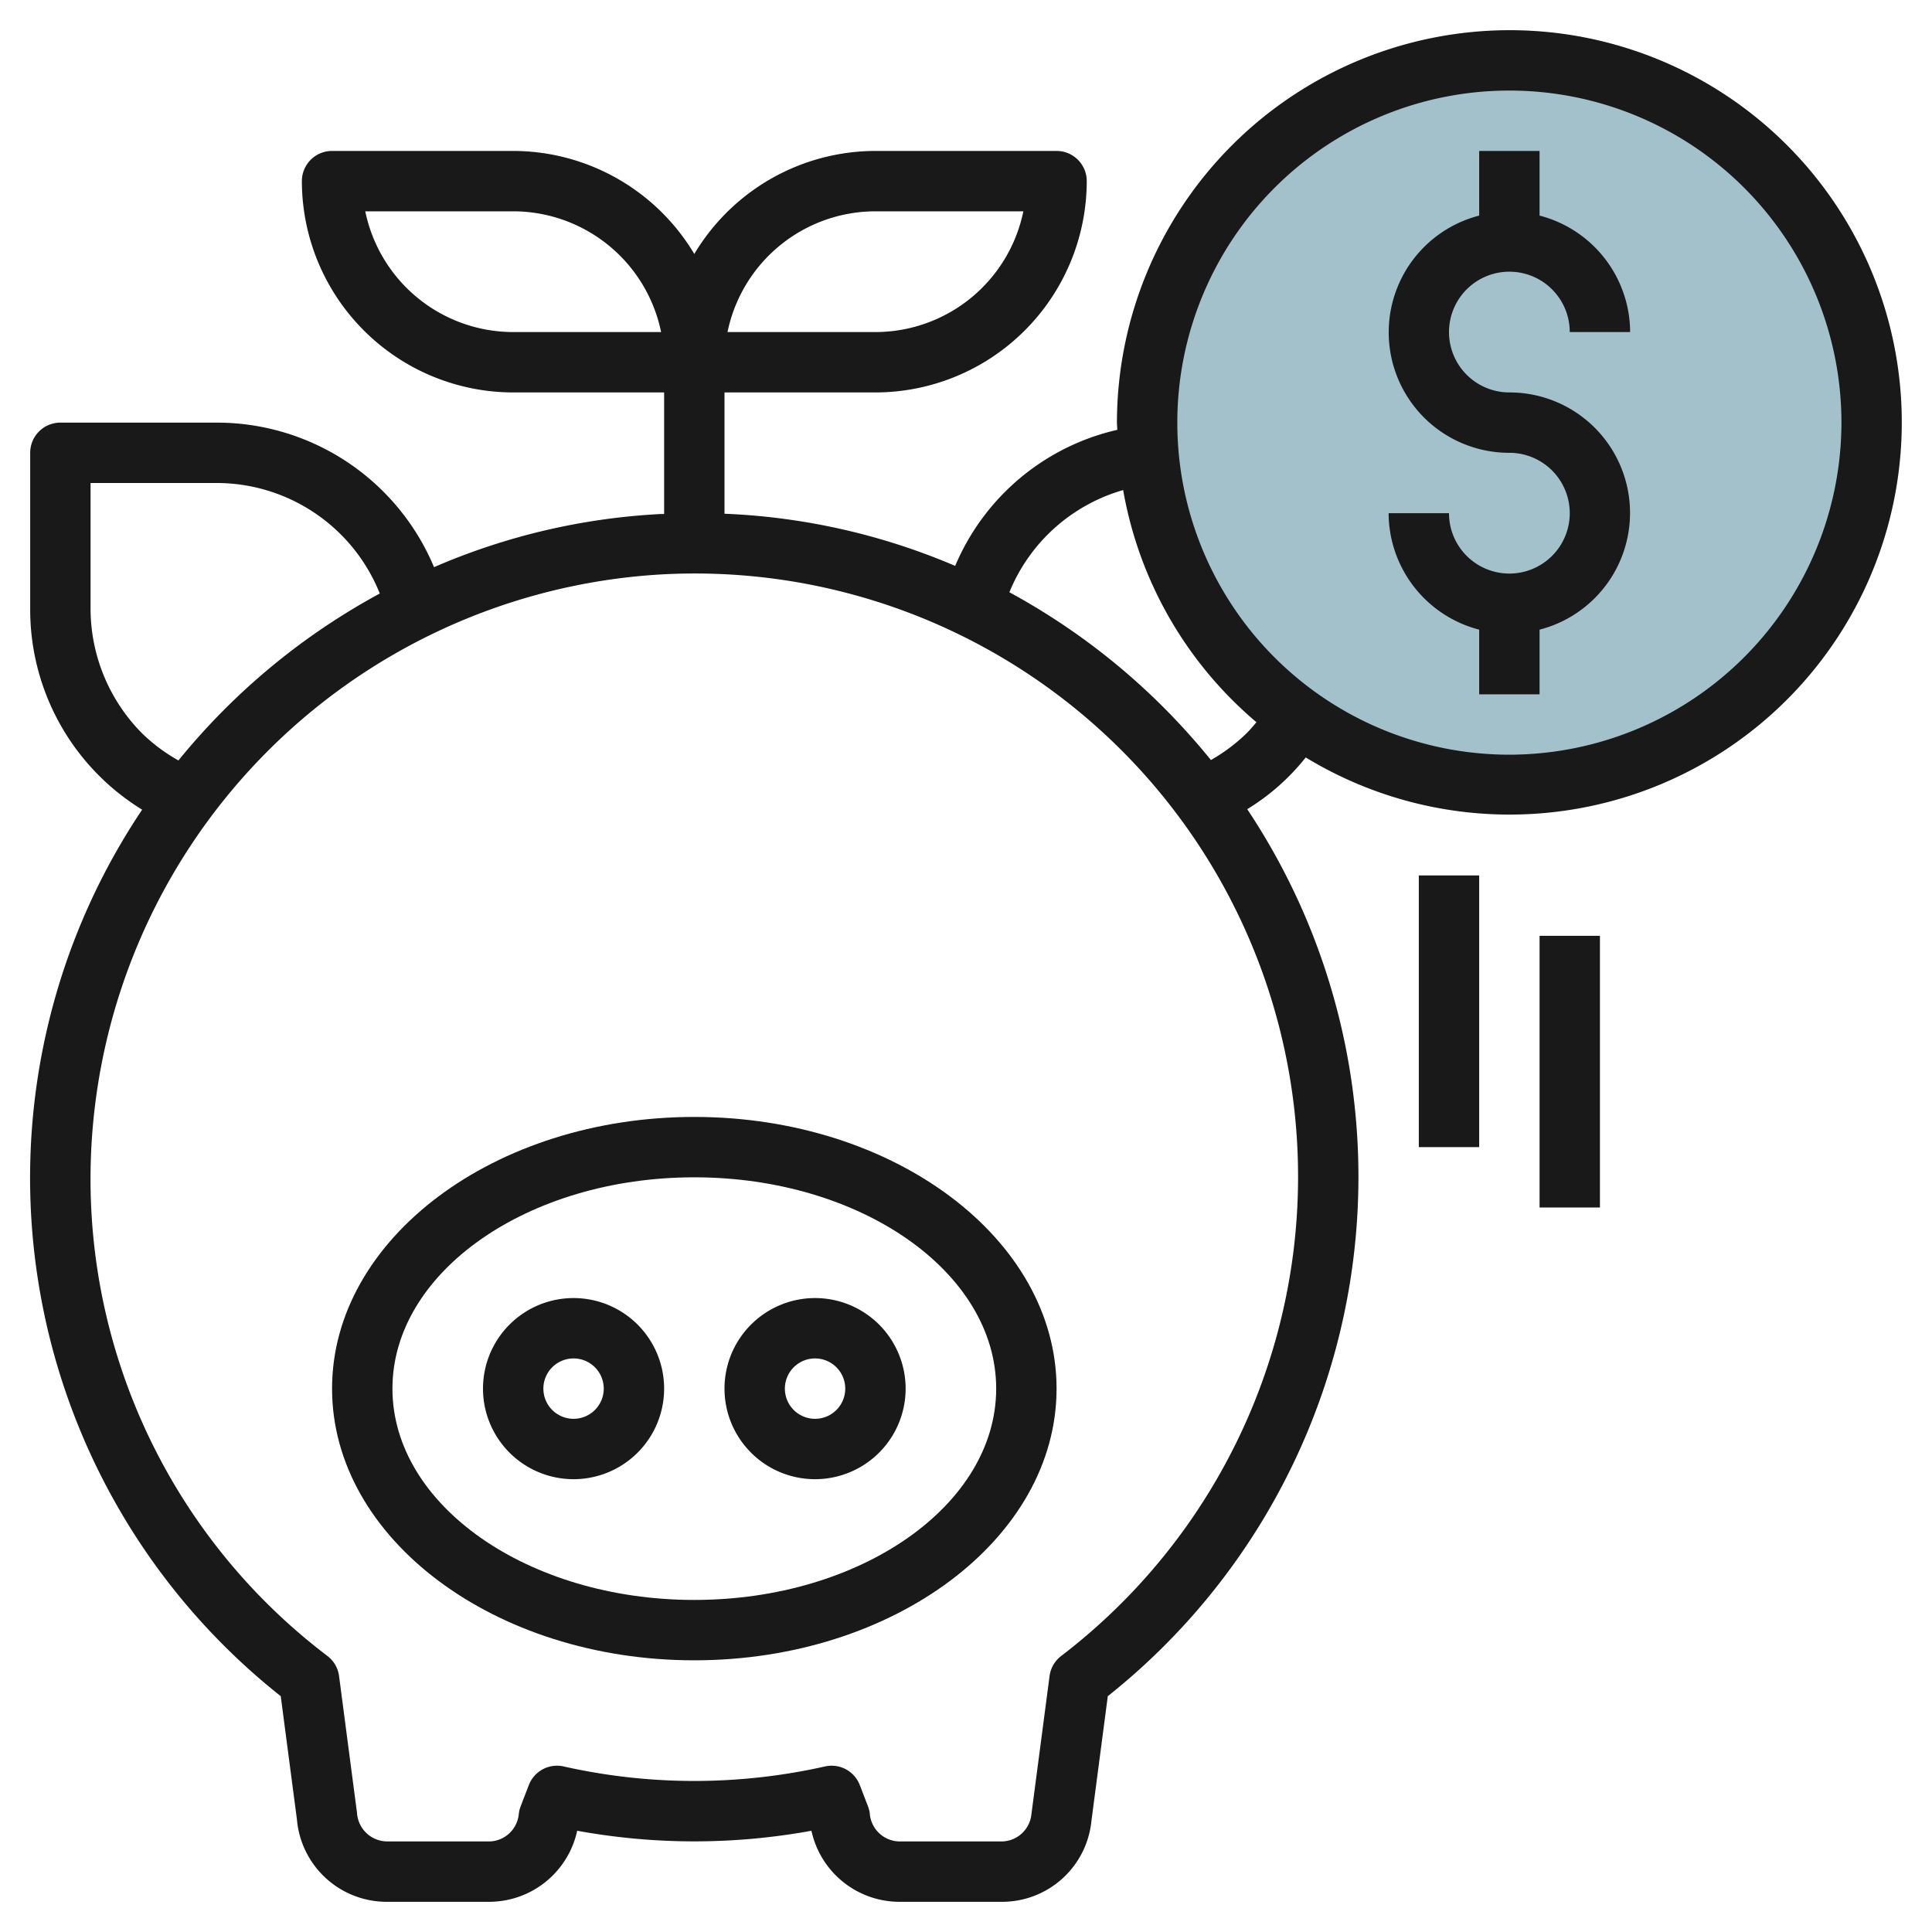 <svg id="Layer_3" height="512" viewBox="0 0 64 64" width="512" xmlns="http://www.w3.org/2000/svg" data-name="Layer 3"><circle cx="50" cy="14" fill="#a3c1ca" r="12"/><g fill="#191919"><path d="m23 37c-6.617 0-12 4.037-12 9s5.383 9 12 9 12-4.037 12-9-5.383-9-12-9zm0 16c-5.514 0-10-3.141-10-7s4.486-7 10-7 10 3.141 10 7-4.486 7-10 7z"/><path d="m19 43a3 3 0 1 0 3 3 3 3 0 0 0 -3-3zm0 4a1 1 0 1 1 1-1 1 1 0 0 1 -1 1z"/><path d="m27 43a3 3 0 1 0 3 3 3 3 0 0 0 -3-3zm0 4a1 1 0 1 1 1-1 1 1 0 0 1 -1 1z"/><path d="m50 9a2 2 0 0 1 2 2h2a4 4 0 0 0 -3-3.858v-2.142h-2v2.142a3.992 3.992 0 0 0 1 7.858 2 2 0 1 1 -2 2h-2a4 4 0 0 0 3 3.858v2.142h2v-2.142a3.992 3.992 0 0 0 -1-7.858 2 2 0 0 1 0-4z"/><path d="m50 1a13.015 13.015 0 0 0 -13 13c0 .081.011.159.012.239a7.683 7.683 0 0 0 -5.37 4.507 21.669 21.669 0 0 0 -7.642-1.728v-4.018h5a7.009 7.009 0 0 0 7-7 1 1 0 0 0 -1-1h-6a7 7 0 0 0 -6 3.413 7 7 0 0 0 -6-3.413h-6a1 1 0 0 0 -1 1 7.009 7.009 0 0 0 7 7h5v4.027c-.076 0-.152 0-.229.007a21.648 21.648 0 0 0 -7.393 1.754 7.8 7.8 0 0 0 -7.206-4.788h-5.172a1 1 0 0 0 -1 1v5.172a7.778 7.778 0 0 0 3.709 6.649 21.9 21.9 0 0 0 4.591 29.367l.536 4.083a2.985 2.985 0 0 0 2.99 2.729h3.364a2.988 2.988 0 0 0 2.93-2.354 21.575 21.575 0 0 0 7.76 0 2.988 2.988 0 0 0 2.93 2.354h3.364a2.974 2.974 0 0 0 2.982-2.689l.541-4.123a21.974 21.974 0 0 0 4.619-29.383 7.37 7.37 0 0 0 1.938-1.714 12.992 12.992 0 1 0 6.746-24.091zm-21 6h4.9a5.008 5.008 0 0 1 -4.9 4h-4.9a5.008 5.008 0 0 1 4.9-4zm-12 4a5.008 5.008 0 0 1 -4.9-4h4.9a5.008 5.008 0 0 1 4.9 4zm-12.293 13.293a5.868 5.868 0 0 1 -1.707-4.121v-4.172h4.172a5.824 5.824 0 0 1 5.409 3.661 22.215 22.215 0 0 0 -6.67 5.53 5.773 5.773 0 0 1 -1.204-.898zm30.443 30.566a1 1 0 0 0 -.382.663l-.6 4.568a1 1 0 0 1 -.995.91h-3.363a1 1 0 0 1 -.995-.9.966.966 0 0 0 -.061-.26l-.272-.707a1 1 0 0 0 -1.149-.618 19.737 19.737 0 0 1 -8.666 0 1 1 0 0 0 -1.149.618l-.272.707a.966.966 0 0 0 -.061.26 1 1 0 0 1 -.995.9h-3.364a1.008 1.008 0 0 1 -1-.949l-.594-4.529a1 1 0 0 0 -.382-.663 19.822 19.822 0 0 1 -7.845-16.3 20.068 20.068 0 0 1 18.876-19.529 19.983 19.983 0 0 1 13.269 35.829zm6.143-30.566a5.82 5.82 0 0 1 -1.18.884 22.612 22.612 0 0 0 -1.988-2.153 22.238 22.238 0 0 0 -4.688-3.405 5.8 5.8 0 0 1 3.769-3.385 13 13 0 0 0 4.415 7.69c-.106.126-.212.253-.328.369zm8.707.707a11 11 0 1 1 11-11 11.013 11.013 0 0 1 -11 11z"/><path d="m47 29h2v9h-2z"/><path d="m51 31h2v9h-2z"/></g></svg>